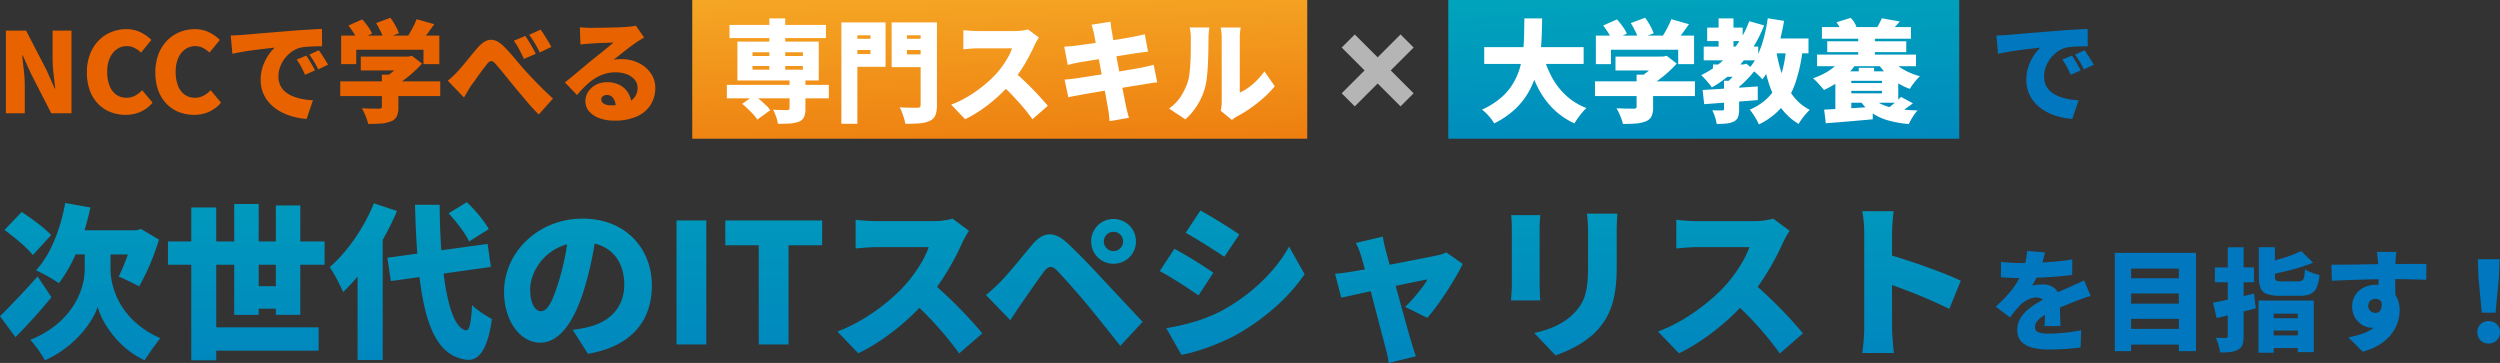 <svg xmlns="http://www.w3.org/2000/svg" xmlns:xlink="http://www.w3.org/1999/xlink" width="1081.312" height="156.992" viewBox="0 0 1081.312 156.992">
  <rect x="0" y="0" width="1081.312" height="156.992" fill="#333333" stroke="none"/>
  <defs>
    <linearGradient id="linear-gradient" x1="0.289" y1="-0.506" x2="0.672" y2="1.88" gradientUnits="objectBoundingBox">
      <stop offset="0" stop-color="#f8b62d"/>
      <stop offset="1" stop-color="#e86200"/>
    </linearGradient>
    <linearGradient id="linear-gradient-2" x1="0.289" y1="-0.506" x2="0.672" y2="1.88" gradientUnits="objectBoundingBox">
      <stop offset="0" stop-color="#00aebb"/>
      <stop offset="1" stop-color="#0077bf"/>
    </linearGradient>
    <linearGradient id="linear-gradient-3" x1="0.325" y1="-1.152" x2="0.603" y2="1.828" xlink:href="#linear-gradient-2"/>
  </defs>
  <g id="グループ_23" data-name="グループ 23" transform="translate(-371.584 -10629)">
    <path id="パス_121" data-name="パス 121" d="M4.128,0V-35.76h8.736l8.88,17.136,3.5,7.92h.24q-.336-2.832-.744-6.408a60.021,60.021,0,0,1-.408-6.792V-35.76H32.5V0H23.76L14.928-17.232l-3.5-7.824h-.24q.288,2.976.7,6.456a57.929,57.929,0,0,1,.408,6.744V0ZM55.92.672A17.913,17.913,0,0,1,49.488-.48a15.1,15.1,0,0,1-5.352-3.48,16.283,16.283,0,0,1-3.648-5.76,22.046,22.046,0,0,1-1.32-7.944,21.588,21.588,0,0,1,1.368-7.944,17.153,17.153,0,0,1,3.744-5.88,16.155,16.155,0,0,1,5.448-3.648,17.052,17.052,0,0,1,6.48-1.248,13.718,13.718,0,0,1,6.264,1.392,17.04,17.04,0,0,1,4.584,3.264l-4.464,5.472a12.785,12.785,0,0,0-2.832-2.016,7.325,7.325,0,0,0-3.408-.768,7.3,7.3,0,0,0-4.224,1.32,8.991,8.991,0,0,0-3.048,3.792,14.328,14.328,0,0,0-1.128,5.976,16.01,16.01,0,0,0,1.032,6.072,8.472,8.472,0,0,0,2.9,3.84,7.386,7.386,0,0,0,4.368,1.32,7.734,7.734,0,0,0,3.864-.96,12.09,12.09,0,0,0,2.952-2.3l4.512,5.376a14.719,14.719,0,0,1-5.208,3.96A15.635,15.635,0,0,1,55.92.672Zm29.616,0A17.913,17.913,0,0,1,79.1-.48a15.1,15.1,0,0,1-5.352-3.48A16.283,16.283,0,0,1,70.1-9.72a22.046,22.046,0,0,1-1.32-7.944,21.588,21.588,0,0,1,1.368-7.944,17.153,17.153,0,0,1,3.744-5.88,16.155,16.155,0,0,1,5.448-3.648,17.052,17.052,0,0,1,6.48-1.248,13.718,13.718,0,0,1,6.264,1.392,17.04,17.04,0,0,1,4.584,3.264l-4.464,5.472a12.785,12.785,0,0,0-2.832-2.016,7.325,7.325,0,0,0-3.408-.768,7.3,7.3,0,0,0-4.224,1.32A8.991,8.991,0,0,0,78.7-23.928a14.328,14.328,0,0,0-1.128,5.976A16.01,16.01,0,0,0,78.6-11.88a8.472,8.472,0,0,0,2.9,3.84,7.386,7.386,0,0,0,4.368,1.32,7.734,7.734,0,0,0,3.864-.96,12.09,12.09,0,0,0,2.952-2.3L97.2-4.608a14.719,14.719,0,0,1-5.208,3.96A15.635,15.635,0,0,1,85.536.672Zm15.84-34.32q1.44-.048,2.856-.12t2.088-.12q1.68-.144,3.864-.336t4.8-.408q2.616-.216,5.592-.456t6.288-.528q2.4-.192,4.968-.36t4.92-.312q2.352-.144,4.08-.192l.048,7.488q-1.248,0-2.9.048t-3.312.144a19.865,19.865,0,0,0-3,.384,10.577,10.577,0,0,0-3.672,1.632,14.011,14.011,0,0,0-3.1,2.9,13.94,13.94,0,0,0-2.112,3.744,11.827,11.827,0,0,0-.768,4.2,8.937,8.937,0,0,0,.744,3.744,8.084,8.084,0,0,0,2.112,2.808,12.244,12.244,0,0,0,3.24,1.968,20.515,20.515,0,0,0,4.1,1.224,35.71,35.71,0,0,0,4.728.576l-2.736,8.064a30.875,30.875,0,0,1-6.168-1.08,24.684,24.684,0,0,1-5.448-2.256A17.969,17.969,0,0,1,118.248-4.3a14.862,14.862,0,0,1-2.88-4.512,14.625,14.625,0,0,1-1.032-5.592,17.762,17.762,0,0,1,.984-6.048,20.505,20.505,0,0,1,2.4-4.776,18.056,18.056,0,0,1,2.712-3.192l-2.928.336q-1.68.192-3.648.432t-4.008.528q-2.04.288-4.032.648t-3.72.744Zm32.688,8.688q.624.864,1.32,2.04t1.344,2.328q.648,1.152,1.08,2.064l-4.272,1.872q-.96-2.112-1.728-3.528a30.864,30.864,0,0,0-1.92-3.048Zm5.424-2.3q.624.864,1.368,1.992t1.44,2.256q.7,1.128,1.176,1.992l-4.224,2.016q-1.056-2.064-1.872-3.408t-2.016-2.976Zm18.144,2.736h21.216v6H157.632Zm-8.88,10.7H192V-7.44H148.752Zm18-2.88H173.9V-2.64a9.319,9.319,0,0,1-.7,3.984,4.644,4.644,0,0,1-2.664,2.208,15.314,15.314,0,0,1-4.32.888q-2.4.168-5.376.168A21.747,21.747,0,0,0,159.7,1.152a24.6,24.6,0,0,0-1.632-3.312q1.344.048,2.9.1t2.808.048H165.5a1.783,1.783,0,0,0,.984-.192.777.777,0,0,0,.264-.672Zm9.792-7.824h1.728l1.488-.336,4.368,3.36a50.291,50.291,0,0,1-3.7,3.7,51.573,51.573,0,0,1-4.344,3.528,37.047,37.047,0,0,1-4.68,2.9,18.3,18.3,0,0,0-1.752-2.112q-1.128-1.2-1.9-1.92a26.253,26.253,0,0,0,3.5-2.4,33.975,33.975,0,0,0,3.12-2.832,19.17,19.17,0,0,0,2.16-2.592ZM149.136-33.6h42.48v12.336h-6.864V-27.5H155.664v6.24h-6.528Zm32.64-7.1,7.632,2.16q-1.728,2.5-3.48,4.8t-3.192,3.888l-5.76-2.016q.912-1.248,1.8-2.76t1.68-3.1A32.378,32.378,0,0,0,181.776-40.7ZM152.3-37.968l5.952-2.64a31.373,31.373,0,0,1,2.472,3.048,15.839,15.839,0,0,1,1.8,3.1l-6.336,2.928a16.765,16.765,0,0,0-1.608-3.144Q153.456-36.48,152.3-37.968Zm11.952-1.056,6.192-2.3a30.979,30.979,0,0,1,2.16,3.384,20.164,20.164,0,0,1,1.536,3.336l-6.624,2.544a17.151,17.151,0,0,0-1.3-3.36Q165.264-37.392,164.256-39.024Zm31.008,24.912q1.2-.96,2.208-1.9t2.16-2.184q.768-.816,1.776-2.016t2.16-2.616q1.152-1.416,2.352-2.88t2.352-2.76q2.736-3.12,5.376-3.312t5.424,2.448a51.2,51.2,0,0,1,3.576,3.768q1.8,2.088,3.48,4.08T229.152-18q1.2,1.3,2.5,2.664t2.736,2.832q1.44,1.464,3.024,3t3.36,3.12L234.624.528q-1.632-1.584-3.408-3.576T227.76-7.08q-1.68-2.04-3.168-3.768-1.44-1.776-3.024-3.72L218.5-18.336q-1.488-1.824-2.64-3.072a3.4,3.4,0,0,0-1.32-1.08,1.327,1.327,0,0,0-1.152.1,4.206,4.206,0,0,0-1.176,1.128q-.624.816-1.512,1.968t-1.824,2.448q-.936,1.3-1.824,2.544T205.44-12.1q-.864,1.3-1.68,2.736t-1.488,2.544Zm33.552-19.344q.72,1.056,1.56,2.448t1.632,2.784q.792,1.392,1.32,2.5l-5.136,2.208q-.768-1.68-1.416-2.952t-1.32-2.448a25.157,25.157,0,0,0-1.632-2.472Zm6.576-2.736q.768,1.008,1.632,2.376T238.7-31.1q.816,1.344,1.344,2.4l-4.992,2.4q-.816-1.68-1.512-2.9t-1.416-2.352q-.72-1.128-1.68-2.376Zm16.992-1.056q1.1.144,2.4.216t2.5.072q.768,0,2.256-.024t3.336-.048q1.848-.024,3.7-.072t3.36-.12q1.512-.072,2.376-.12,1.728-.144,2.76-.288a11.124,11.124,0,0,0,1.512-.288l3.6,5.136q-.912.576-1.848,1.128a21.7,21.7,0,0,0-1.848,1.224q-1.008.672-2.256,1.608t-2.544,1.968q-1.3,1.032-2.52,1.992t-2.232,1.728a13.062,13.062,0,0,1,1.728-.24q.768-.048,1.632-.048a16.759,16.759,0,0,1,7.464,1.632,13.657,13.657,0,0,1,5.3,4.44,10.969,10.969,0,0,1,1.968,6.456,13.6,13.6,0,0,1-1.872,6.96,13.264,13.264,0,0,1-5.808,5.16,23.021,23.021,0,0,1-10.176,1.944,18.345,18.345,0,0,1-6.192-1.008,10.657,10.657,0,0,1-4.512-2.9,6.608,6.608,0,0,1-1.68-4.536,7.363,7.363,0,0,1,1.176-3.984,8.716,8.716,0,0,1,3.288-3.024A9.961,9.961,0,0,1,264.1-13.44a11.509,11.509,0,0,1,5.712,1.32,9.273,9.273,0,0,1,3.624,3.576A9.988,9.988,0,0,1,274.7-3.552l-6.816.816A6.259,6.259,0,0,0,266.856-6.5a3.2,3.2,0,0,0-2.712-1.416,2.621,2.621,0,0,0-1.848.6A1.777,1.777,0,0,0,261.648-6a2.125,2.125,0,0,0,1.1,1.824,5.289,5.289,0,0,0,2.928.72,20.272,20.272,0,0,0,6.624-.912,7.641,7.641,0,0,0,3.816-2.616,6.689,6.689,0,0,0,1.224-4.008,5.379,5.379,0,0,0-1.272-3.576A8.124,8.124,0,0,0,272.64-16.9a13.49,13.49,0,0,0-4.8-.816,15.771,15.771,0,0,0-4.92.744,18.008,18.008,0,0,0-4.3,2.064,25.8,25.8,0,0,0-3.864,3.12,46.989,46.989,0,0,0-3.576,3.912l-5.28-5.472q1.152-.912,2.688-2.16t3.168-2.616l3.12-2.616q1.488-1.248,2.544-2.112,1.008-.816,2.28-1.824T262.3-26.76l2.52-2.064q1.2-.984,2.064-1.752-.72,0-1.7.048t-2.088.072q-1.1.024-2.232.072t-2.136.12q-1.008.072-1.776.12-1.056.048-2.256.168t-2.064.264Z" transform="translate(370 10678)" fill="#e86200"/>
    <path id="パス_127" data-name="パス 127" d="M3.072-33.648q1.44-.048,2.856-.12t2.088-.12q1.68-.144,3.864-.336t4.8-.408q2.616-.216,5.592-.456t6.288-.528q2.4-.192,4.968-.36t4.92-.312q2.352-.144,4.08-.192l.048,7.488q-1.248,0-2.9.048T36.36-28.8a19.866,19.866,0,0,0-3,.384,10.577,10.577,0,0,0-3.672,1.632,14.011,14.011,0,0,0-3.1,2.9,13.94,13.94,0,0,0-2.112,3.744,11.827,11.827,0,0,0-.768,4.2,8.936,8.936,0,0,0,.744,3.744,8.084,8.084,0,0,0,2.112,2.808,12.244,12.244,0,0,0,3.24,1.968,20.515,20.515,0,0,0,4.1,1.224,35.71,35.71,0,0,0,4.728.576L35.9,2.448a30.875,30.875,0,0,1-6.168-1.08A24.684,24.684,0,0,1,24.288-.888,17.969,17.969,0,0,1,19.944-4.3a14.862,14.862,0,0,1-2.88-4.512A14.625,14.625,0,0,1,16.032-14.4a17.762,17.762,0,0,1,.984-6.048,20.505,20.505,0,0,1,2.4-4.776,18.056,18.056,0,0,1,2.712-3.192L19.2-28.08q-1.68.192-3.648.432t-4.008.528q-2.04.288-4.032.648t-3.72.744ZM35.76-24.96q.624.864,1.32,2.04t1.344,2.328q.648,1.152,1.08,2.064l-4.272,1.872q-.96-2.112-1.728-3.528a30.867,30.867,0,0,0-1.92-3.048Zm5.424-2.3q.624.864,1.368,1.992t1.44,2.256q.7,1.128,1.176,1.992l-4.224,2.016q-1.056-2.064-1.872-3.408t-2.016-2.976Z" transform="translate(1232 10678)" fill="#0077bf"/>
    <path id="パス_128" data-name="パス 128" d="M24.048-38.832q-.24,1.3-.792,3.408a43.27,43.27,0,0,1-1.608,4.8q-.672,1.536-1.488,3.216a26.654,26.654,0,0,1-1.632,2.928,9.451,9.451,0,0,1,1.344-.264q.864-.12,1.8-.168t1.608-.048a7.541,7.541,0,0,1,5.184,1.824,6.858,6.858,0,0,1,2.064,5.424q0,1.008.024,2.376t.072,2.856q.048,1.488.1,2.928t.048,2.592H23.856q.1-.768.144-1.776t.072-2.16q.024-1.152.048-2.256t.024-2.112q0-2.4-1.176-3.24a4.188,4.188,0,0,0-2.472-.84,8.616,8.616,0,0,0-3.816.984,12.142,12.142,0,0,0-3.24,2.232q-1.056,1.1-2.136,2.424t-2.328,3L2.784-15.36A68.065,68.065,0,0,0,7.944-20.5a37.375,37.375,0,0,0,3.96-5.256,31.736,31.736,0,0,0,2.784-5.688,34.229,34.229,0,0,0,1.128-4.008,24.55,24.55,0,0,0,.552-4.008ZM5.04-34.8q1.824.288,4.272.432t4.368.144q3.12,0,6.936-.144t7.776-.48q3.96-.336,7.512-.96l-.048,6.72q-2.544.336-5.568.6t-6.144.432q-3.12.168-5.928.24t-4.92.072q-.96,0-2.4-.024t-2.976-.12q-1.536-.1-2.88-.192ZM43.824-20.016q-.816.24-2.016.648t-2.4.84q-1.2.432-2.112.816-2.208.864-5.256,2.112t-6.36,2.928a22.787,22.787,0,0,0-3.36,2.04A7.862,7.862,0,0,0,20.4-8.664a3.913,3.913,0,0,0-.624,2.136,2.508,2.508,0,0,0,.312,1.3,2.268,2.268,0,0,0,1.008.864,6.471,6.471,0,0,0,1.848.5,20.082,20.082,0,0,0,2.832.168A65.837,65.837,0,0,0,32.784-4.1a69.493,69.493,0,0,0,6.96-1.08L39.5,2.3q-1.44.192-3.816.408t-5.016.336q-2.64.12-5.04.12a27.871,27.871,0,0,1-6.984-.792,9.845,9.845,0,0,1-4.8-2.64A6.992,6.992,0,0,1,12.1-5.28,9.527,9.527,0,0,1,13.32-10.1a14.8,14.8,0,0,1,3.192-3.84,29.577,29.577,0,0,1,4.272-3.072q2.3-1.368,4.464-2.424,2.208-1.152,3.84-1.9t3.024-1.344q1.392-.6,2.736-1.224,1.584-.672,3.1-1.368t3.048-1.464Zm15.552-7.632h25.1v6.576h-25.1Zm0,10.992h25.1v6.576h-25.1Zm0,10.9h25.1V1.056h-25.1ZM54.288-38.64H89.424V3.888h-7.44V-31.824H61.344V3.888H54.288Zm62.3-2.448h6.96v12.72q0,1.392.552,1.728a5.843,5.843,0,0,0,2.52.336h7.008a3.2,3.2,0,0,0,1.68-.36,2.282,2.282,0,0,0,.84-1.488,22.288,22.288,0,0,0,.408-3.384,14.1,14.1,0,0,0,3,1.488,22.148,22.148,0,0,0,3.288,1.008,18.06,18.06,0,0,1-1.3,5.472,5.241,5.241,0,0,1-2.664,2.736,11.989,11.989,0,0,1-4.728.768h-8.3a17.178,17.178,0,0,1-5.712-.744,4.576,4.576,0,0,1-2.784-2.568,13.014,13.014,0,0,1-.768-4.944Zm18.336,1.68,5.136,5.04q-2.736,1.1-5.856,2.064T127.9-30.6q-3.192.744-6.168,1.32a15.928,15.928,0,0,0-.864-2.616q-.624-1.512-1.152-2.52,2.736-.624,5.52-1.416t5.3-1.728Q133.056-38.5,134.928-39.408ZM116.448-18h23.9V4.32H133.44V-12.336H123.024V4.56h-6.576Zm3.5,7.632h15.792V-5.04H119.952Zm-.288,7.44H135.7V2.544H119.664Zm-22.9-14.16q2.3-.432,5.232-1.056t6.12-1.368q3.192-.744,6.36-1.512l.816,6.384q-4.32,1.152-8.784,2.232t-8.16,1.992Zm.816-15.264h16.9v6.432h-16.9Zm5.568-8.688h6.864v38.3a11.781,11.781,0,0,1-.48,3.768,4.062,4.062,0,0,1-1.872,2.184A8.707,8.707,0,0,1,104.4,4.224a37.379,37.379,0,0,1-4.56.24,18.215,18.215,0,0,0-.7-3.192A23.855,23.855,0,0,0,97.968-1.92q1.248.048,2.52.072t1.752.024a1.18,1.18,0,0,0,.72-.24.937.937,0,0,0,.192-.672Zm72.912,1.968q-.048.432-.144,1.416t-.144,1.944q-.048.96-.1,1.392-.048.96-.072,2.616t-.024,3.672q0,2.016.024,4.056t.048,3.816q.024,1.776.024,2.928l-7.3-2.112v-6.048q0-1.824-.024-3.576t-.072-3.168q-.048-1.416-.1-2.136-.144-1.728-.288-3t-.24-1.8ZM147.984-33.5q2.256,0,5.04-.024t5.76-.072l5.808-.1q2.832-.048,5.208-.072t3.96-.024q1.632,0,3.816-.024t4.416-.024h7.08l-.1,6.864q-2.352-.1-6.24-.192t-9.216-.1q-3.36,0-6.72.072t-6.6.168q-3.24.1-6.264.216t-5.76.264Zm26.448,14.352a22.831,22.831,0,0,1-.96,7.176,8.466,8.466,0,0,1-2.928,4.3,8.4,8.4,0,0,1-5.088,1.44,7.739,7.739,0,0,1-2.784-.576,9.159,9.159,0,0,1-2.784-1.728,8.849,8.849,0,0,1-2.112-2.88,9.349,9.349,0,0,1-.816-4.032,8.833,8.833,0,0,1,1.392-5.016,9.2,9.2,0,0,1,3.72-3.216,11.567,11.567,0,0,1,5.112-1.128,10.1,10.1,0,0,1,5.664,1.512,9.566,9.566,0,0,1,3.48,4.032,13.178,13.178,0,0,1,1.176,5.64,16.327,16.327,0,0,1-.816,4.9,16.994,16.994,0,0,1-2.664,5.064A19.553,19.553,0,0,1,169.1.84a26.358,26.358,0,0,1-7.584,3.288l-6.192-6.192a46.5,46.5,0,0,0,5.616-1.464,19.1,19.1,0,0,0,4.8-2.328A10.558,10.558,0,0,0,169.08-9.5a11.161,11.161,0,0,0,1.224-5.472,3.77,3.77,0,0,0-.96-2.784,3.2,3.2,0,0,0-2.352-.96,3.6,3.6,0,0,0-1.44.312,2.646,2.646,0,0,0-1.176,1.008,3.229,3.229,0,0,0-.456,1.8,2.643,2.643,0,0,0,.96,2.112,3.189,3.189,0,0,0,2.112.816,2.7,2.7,0,0,0,1.752-.648,3.4,3.4,0,0,0,.984-2.328,11.5,11.5,0,0,0-.816-4.656Zm38.592,6.384-1.44-15.168L211.3-35.9H220.7l-.288,7.968-1.44,15.168ZM216,.576a4.731,4.731,0,0,1-3.528-1.392,4.8,4.8,0,0,1-1.368-3.5A4.593,4.593,0,0,1,212.5-7.776,4.842,4.842,0,0,1,216-9.12a4.842,4.842,0,0,1,3.5,1.344A4.593,4.593,0,0,1,220.9-4.32a4.751,4.751,0,0,1-1.392,3.5A4.751,4.751,0,0,1,216,.576Z" transform="translate(1232 10777)" fill="#0077bf"/>
    <path id="パス_122" data-name="パス 122" d="M0,0H266V60H0Z" transform="translate(671 10629)" fill="url(#linear-gradient)"/>
    <path id="パス_125" data-name="パス 125" d="M0,0H221V60H0Z" transform="translate(998 10629)" fill="url(#linear-gradient-2)"/>
    <path id="パス_123" data-name="パス 123" d="M1.968-12.288H46.08V-6.48H1.968ZM3.12-38.208H44.832v5.664H3.12ZM29.088-14.64h6.864V-1.968a8.6,8.6,0,0,1-.624,3.648,4.086,4.086,0,0,1-2.3,1.968,13.793,13.793,0,0,1-3.912.768q-2.232.144-5.064.144a16.036,16.036,0,0,0-.792-3.1,23.5,23.5,0,0,0-1.272-3q1.1.048,2.352.1t2.28.048h1.416a2.016,2.016,0,0,0,.816-.192q.24-.144.24-.624Zm-8.736-26.4h6.864v24.432H20.352ZM8.592-4.08l5.232-3.648a32.1,32.1,0,0,1,2.568,1.992q1.32,1.128,2.5,2.256a13.146,13.146,0,0,1,1.848,2.136L15.12,2.736A12.61,12.61,0,0,0,13.44.528q-1.1-1.2-2.376-2.424T8.592-4.08Zm4.464-16.368v1.584H34.848v-1.584Zm0-5.952v1.632H34.848V-26.4ZM6.528-31.008H41.712v16.8H6.528Zm48.432-1.2H66.24v4.848H54.96Zm22.224,0h11.28v4.848H77.184Zm8.592-7.1h7.056V-3.6A11.791,11.791,0,0,1,92.16.864a4.607,4.607,0,0,1-2.448,2.4,12.265,12.265,0,0,1-4.344,1.08q-2.568.216-6.216.216a16.41,16.41,0,0,0-.528-2.3Q78.24.96,77.736-.36A15.606,15.606,0,0,0,76.7-2.592q1.44.1,3.024.144t2.856.048h1.8a1.588,1.588,0,0,0,1.08-.288A1.333,1.333,0,0,0,85.776-3.7Zm-30.24,0H70.608v19.2H55.536v-5.52H64.08v-8.112H55.536Zm34.032,0v5.568h-9.7v8.256h9.7v5.52H73.248V-39.312Zm-38.064,0h6.912V4.56H51.5Zm85.44,6.528q-.336.48-.96,1.536a16.492,16.492,0,0,0-1.008,1.968q-1.008,2.208-2.472,4.968t-3.312,5.592a53.489,53.489,0,0,1-3.96,5.328,71.332,71.332,0,0,1-5.976,6.12,66.978,66.978,0,0,1-6.912,5.52,53.184,53.184,0,0,1-7.32,4.3L98.976-3.744a43.623,43.623,0,0,0,7.584-3.7,57.627,57.627,0,0,0,6.816-4.848,49.9,49.9,0,0,0,5.232-4.944,37.286,37.286,0,0,0,2.9-3.7A43.1,43.1,0,0,0,123.84-24.7a19.058,19.058,0,0,0,1.488-3.384H110.4q-1.056,0-2.232.072t-2.208.168q-1.032.1-1.7.144v-8.256q.864.1,2.04.192t2.3.144q1.128.048,1.8.048h16.032a24.735,24.735,0,0,0,3.384-.216,12.867,12.867,0,0,0,2.376-.5ZM125.856-18.192q1.824,1.44,3.936,3.408t4.2,4.1q2.088,2.136,3.864,4.1t2.928,3.36l-6.672,5.808A62.288,62.288,0,0,0,130.1-2.616q-2.232-2.616-4.7-5.208t-5.064-4.944Zm34.9-16.272q-.24-1.1-.5-2.016T159.7-38.3l8.208-1.3q.1.72.216,1.872a20.3,20.3,0,0,0,.312,2.064q.144.816.456,2.664t.792,4.416q.48,2.568,1.056,5.52t1.152,5.976q.576,3.024,1.1,5.784t.96,4.944q.432,2.184.672,3.432.24,1.056.576,2.352t.672,2.544l-8.352,1.44q-.192-1.392-.288-2.688a15.979,15.979,0,0,0-.336-2.352q-.192-1.1-.552-3.168t-.864-4.752q-.5-2.688-1.08-5.664t-1.128-5.976q-.552-3-1.056-5.64t-.888-4.632Q160.944-33.456,160.752-34.464ZM147.888-28.8q1.248-.1,2.424-.168t2.28-.216q1.008-.144,2.928-.408t4.392-.624q2.472-.36,5.136-.768t5.16-.816q2.5-.408,4.44-.744t3-.528q1.2-.24,2.64-.552t2.448-.6l1.392,7.584q-.912.048-2.376.264t-2.616.36q-1.3.192-3.408.528l-4.656.744q-2.544.408-5.184.84t-5.016.816l-4.152.672q-1.776.288-2.592.432-1.2.24-2.28.48t-2.424.624Zm.144,14.208q1.008-.048,2.592-.216t2.784-.36q1.3-.192,3.456-.528t4.848-.768l5.544-.888q2.856-.456,5.544-.912t4.92-.84q2.232-.384,3.576-.624,1.392-.288,2.808-.624t2.472-.624l1.536,7.632a23.668,23.668,0,0,0-2.568.288q-1.512.24-2.9.48-1.488.24-3.768.6t-5.016.816q-2.736.456-5.592.912t-5.5.912l-4.728.816q-2.088.36-3.288.6-1.632.288-2.952.528a21.427,21.427,0,0,0-2.136.48ZM215.568-1.1a14.261,14.261,0,0,0,.312-1.824,19.119,19.119,0,0,0,.12-2.16V-32.64a19.878,19.878,0,0,0-.216-3.12l-.216-1.344h8.64l-.192,1.368a22.848,22.848,0,0,0-.192,3.144V-8.976a19.055,19.055,0,0,0,3.7-2.112,29.745,29.745,0,0,0,3.672-3.144,29.759,29.759,0,0,0,3.288-3.912l4.464,6.432a38.437,38.437,0,0,1-4.728,4.944,62.377,62.377,0,0,1-5.808,4.584A51.539,51.539,0,0,1,222.72,1.3a11.266,11.266,0,0,0-1.392.888q-.528.408-.912.7ZM193.2-2.064a18.268,18.268,0,0,0,5.208-5.376,27.066,27.066,0,0,0,2.856-5.952,17.459,17.459,0,0,0,.792-3.744q.264-2.256.408-4.872t.168-5.256q.024-2.64.024-4.9a23.385,23.385,0,0,0-.144-2.832,17.877,17.877,0,0,0-.384-2.112h8.544l-.1.744q-.1.744-.192,1.848t-.1,2.256q0,2.208-.048,5.04t-.192,5.76q-.144,2.928-.408,5.544a29.305,29.305,0,0,1-.744,4.44,28.638,28.638,0,0,1-3.288,7.728,29.336,29.336,0,0,1-5.3,6.384Z" transform="translate(684 10678)" fill="#fff"/>
    <path id="パス_124" data-name="パス 124" d="M2.544-28.608H45.552v7.248H2.544ZM27.888-25.68a45.22,45.22,0,0,0,3.84,9.912A30.487,30.487,0,0,0,37.9-7.728a27.749,27.749,0,0,0,8.856,5.472A18.462,18.462,0,0,0,44.9-.312Q43.92.864,43.032,2.112T41.568,4.368a31.976,31.976,0,0,1-9.624-6.744,36.656,36.656,0,0,1-6.6-9.552,72.982,72.982,0,0,1-4.512-12.12ZM19.92-41.04H27.6q-.048,3.936-.216,8.136t-.744,8.4a51.1,51.1,0,0,1-1.848,8.28A35.709,35.709,0,0,1,21.264-8.4,31.745,31.745,0,0,1,15.48-1.416,37.313,37.313,0,0,1,6.864,4.368a19.506,19.506,0,0,0-2.28-3.12,19.664,19.664,0,0,0-3-2.832,34.191,34.191,0,0,0,8.04-4.992,25.558,25.558,0,0,0,5.232-6.048A28.922,28.922,0,0,0,17.9-19.416a39.314,39.314,0,0,0,1.44-7.2q.384-3.672.456-7.32T19.92-41.04ZM59.328-24.528H80.544v6H59.328Zm-8.88,10.7H93.7V-7.44H50.448Zm18-2.88H75.6V-2.64a9.319,9.319,0,0,1-.7,3.984A4.644,4.644,0,0,1,72.24,3.552a15.314,15.314,0,0,1-4.32.888q-2.4.168-5.376.168a21.744,21.744,0,0,0-1.152-3.456A24.607,24.607,0,0,0,59.76-2.16q1.344.048,2.9.1t2.808.048H67.2a1.783,1.783,0,0,0,.984-.192.777.777,0,0,0,.264-.672Zm9.792-7.824h1.728l1.488-.336,4.368,3.36a50.291,50.291,0,0,1-3.7,3.7,51.574,51.574,0,0,1-4.344,3.528,37.046,37.046,0,0,1-4.68,2.9,18.3,18.3,0,0,0-1.752-2.112q-1.128-1.2-1.9-1.92a26.254,26.254,0,0,0,3.5-2.4,33.975,33.975,0,0,0,3.12-2.832,19.169,19.169,0,0,0,2.16-2.592ZM50.832-33.6h42.48v12.336H86.448V-27.5H57.36v6.24H50.832Zm32.64-7.1,7.632,2.16q-1.728,2.5-3.48,4.8t-3.192,3.888l-5.76-2.016q.912-1.248,1.8-2.76t1.68-3.1A32.375,32.375,0,0,0,83.472-40.7ZM54-37.968l5.952-2.64a31.374,31.374,0,0,1,2.472,3.048,15.838,15.838,0,0,1,1.8,3.1l-6.336,2.928A16.765,16.765,0,0,0,56.28-34.68Q55.152-36.48,54-37.968Zm11.952-1.056,6.192-2.3a30.981,30.981,0,0,1,2.16,3.384,20.164,20.164,0,0,1,1.536,3.336l-6.624,2.544a17.151,17.151,0,0,0-1.3-3.36Q66.96-37.392,65.952-39.024Zm35.568,17.9h13.2v5.328h-13.2ZM98.976-37.056h15.36v5.808H98.976Zm-1.488,8.208h23.568V-22.9H97.488ZM103.92-41.04h6.432v15.12H103.92Zm13.248,1.2,6.432,1.824a55.461,55.461,0,0,1-9.336,15.792,48.527,48.527,0,0,1-13.272,11.04,14.427,14.427,0,0,0-1.272-1.728q-.84-1.008-1.752-1.992t-1.584-1.608a39.508,39.508,0,0,0,12.552-9.48A43,43,0,0,0,117.168-39.84Zm-10.9,25.776H112.8V-1.728a9.8,9.8,0,0,1-.48,3.384A3.511,3.511,0,0,1,110.4,3.6a9.75,9.75,0,0,1-3.24.84q-1.8.168-4.056.168a17.961,17.961,0,0,0-.744-3.024,19.446,19.446,0,0,0-1.176-2.88q1.2.048,2.52.048h1.752a1.041,1.041,0,0,0,.648-.144.673.673,0,0,0,.168-.528Zm6.96-7.056h1.44l1.248-.336,3.7,2.976a56.511,56.511,0,0,1-4.08,4.512,38.008,38.008,0,0,1-4.56,3.936A13.287,13.287,0,0,0,109.44-11.9q-1.008-1.056-1.68-1.68a24.112,24.112,0,0,0,2.064-2.016q1.056-1.152,1.968-2.352a20.929,20.929,0,0,0,1.44-2.112ZM97.008-10.08l7.056-.432q3.936-.24,8.256-.528t8.544-.576v5.9q-4.032.336-8.184.648l-7.992.6-7.008.528Zm27.84-22.272H142.8v6.432H124.848Zm.336-8.736,7.056,1.1a89.823,89.823,0,0,1-2.136,9.648,62.408,62.408,0,0,1-3.12,8.712,31.852,31.852,0,0,1-4.152,6.936A16.287,16.287,0,0,0,121.3-16.32q-1.008-.96-2.088-1.9a17.613,17.613,0,0,0-1.9-1.464,23.194,23.194,0,0,0,3.648-5.784,46.573,46.573,0,0,0,2.592-7.392A68.726,68.726,0,0,0,125.184-41.088Zm7.968,12.72,7.152.624a69.338,69.338,0,0,1-3.1,14.376,32.759,32.759,0,0,1-5.952,10.7A30.127,30.127,0,0,1,121.344,4.8a18.834,18.834,0,0,0-1.032-2.04q-.7-1.224-1.488-2.424a14.794,14.794,0,0,0-1.464-1.92,23.707,23.707,0,0,0,8.592-5.9,24.244,24.244,0,0,0,4.944-8.856A54.168,54.168,0,0,0,133.152-28.368Zm-4.368.864a65.375,65.375,0,0,0,2.64,10.9,32.153,32.153,0,0,0,4.632,8.976,20.828,20.828,0,0,0,7.32,6.144,18.1,18.1,0,0,0-1.7,1.752q-.936,1.08-1.776,2.232a20.037,20.037,0,0,0-1.368,2.112A25.94,25.94,0,0,1,130.512-2.9a39.049,39.049,0,0,1-4.992-10.488,97.563,97.563,0,0,1-3.072-13.1ZM148.608-37.3h38.5v5.04h-38.5Zm2.3,6.144h34.176v4.7H150.912Zm-4.416,5.76h42.816v5.04H146.5Zm11.712,12.336H176.16V-9.7H158.208Zm6.1-21.36h7.2v11.472h-7.2Zm.24,14.736h6.624v4.32h-6.624ZM154.9-39.36l6.144-1.92a9.173,9.173,0,0,1,1.488,1.848,12.007,12.007,0,0,1,1.008,1.944l-6.432,2.3a11.064,11.064,0,0,0-.864-2.064A13.31,13.31,0,0,0,154.9-39.36Zm19.632-1.728L182.3-39.7q-1.056,1.248-2.016,2.208l-1.632,1.632-6.048-1.488q.528-.912,1.056-1.944T174.528-41.088Zm3.456,17.136a17.181,17.181,0,0,0,3.288,3.264,25.205,25.205,0,0,0,4.488,2.736,29.186,29.186,0,0,0,5.232,1.92,22.2,22.2,0,0,0-2.352,2.592,24.378,24.378,0,0,0-2.016,2.88,26.241,26.241,0,0,1-5.616-2.784,27.207,27.207,0,0,1-4.776-3.96,29.292,29.292,0,0,1-3.72-4.776ZM170.352-7.008a11.541,11.541,0,0,0,4.392,3.24,26.371,26.371,0,0,0,6.6,1.824,64.723,64.723,0,0,0,8.64.7A17.442,17.442,0,0,0,187.9,1.536a26.315,26.315,0,0,0-1.7,3.12,47.6,47.6,0,0,1-9.288-1.68,22.7,22.7,0,0,1-6.96-3.36A19.788,19.788,0,0,1,164.88-5.9ZM159.12-18.144h22.512V-4.56H159.12V-8.64h15.456v-5.424H159.12Zm-4.7,0h6.912V.432h-6.912Zm-4.848,16.56q2.688-.144,6.12-.312T162.96-2.3q3.84-.24,7.632-.48V2.592q-3.552.336-7.176.648t-6.96.576q-3.336.264-6.168.5ZM182.832-7.1l5.136,2.784q-2.016,1.536-4.128,2.952T180,1.008l-3.936-2.4q1.1-.768,2.352-1.752t2.424-2.04Q182.016-6.24,182.832-7.1ZM157.152-23.76l6.48,1.872a23.968,23.968,0,0,1-3.792,4.824,31.9,31.9,0,0,1-4.92,3.984,38.787,38.787,0,0,1-5.448,3,19.491,19.491,0,0,0-1.344-1.632q-.864-.96-1.752-1.9a16.454,16.454,0,0,0-1.608-1.512,33.843,33.843,0,0,0,5.04-2.208,24.128,24.128,0,0,0,4.3-2.928A15.076,15.076,0,0,0,157.152-23.76Z" transform="translate(1011 10678)" fill="#fff"/>
    <path id="パス_126" data-name="パス 126" d="M14,36V22H0V14H14V0h8V14H36v8H22V36Z" transform="translate(967.456 10634) rotate(45)" fill="#b5b5b5"/>
    <path id="パス_22" data-name="パス 22" d="M23.688-47.3c-2.736-3.1-8.568-7.272-12.744-10.008L3.528-49.536c4.248,3.1,9.864,7.7,12.24,10.872ZM17.856-29.448c-5.9,6.624-12.312,13.32-16.272,17.208l6.7,9.072c4.968-5.04,10.8-11.376,15.552-17.28Zm31.536-9.5H56.88a80.909,80.909,0,0,1-3.96,9.576c2.448.936,6.7,3.1,8.856,4.248A102.348,102.348,0,0,0,70.344-45.36l-7.776-4.608-2.016.576H38.16c.936-3.168,1.8-6.48,2.52-9.864L29.808-61.2c-2.088,11.448-6.48,22.608-12.672,29.088A69.678,69.678,0,0,1,27.072-26.5a63.056,63.056,0,0,0,7.2-12.456h3.96v6.408c0,8.928-5.4,23.256-23.544,30.528A49.33,49.33,0,0,1,21.024,6.84C34.056,1.08,41.9-10.08,43.848-16.344c1.512,6.336,8.64,17.856,20.3,23.184C65.808,4.176,68.9-.216,70.92-2.736,54.144-10.08,49.392-23.9,49.392-32.616ZM113.472-25.2v-9.288h7.416V-25.2Zm18,12.384V-34.488h10.512v-10.08H131.472V-60.12H120.888v15.552h-7.416v-16.2H102.888v16.2H95.112V-59.256h-10.8v14.688H74.232v10.08h10.08V6.84h10.8V2.664h44.28V-7.416H95.112V-34.488h7.776v21.672h10.584V-15.48h7.416v2.664Zm81.5-37.08c-1.8-3.456-5.976-8.28-9.432-11.664l-7.92,4.824c3.384,3.672,7.344,8.784,8.856,12.168ZM163.3-61.056c-4.248,10.584-11.592,21.1-19.08,27.576a75.174,75.174,0,0,1,5.76,10.8,81.385,81.385,0,0,0,6.264-6.7V6.7h10.872V-45.288A111.233,111.233,0,0,0,173.3-57.744Zm50.616,27.5-1.44-9.936-20.016,2.736c-.432-6.048-.648-12.672-.72-19.656H181.08c.216,7.632.5,14.688,1.008,21.1l-12.96,1.8,1.512,10.08,12.384-1.728c2.592,21.744,8.208,34.488,20.664,35.784,4.176.288,8.64-2.808,10.656-17.64-1.872-1.008-6.552-3.816-8.568-6.048-.432,7.7-1.152,11.088-2.592,10.944-4.752-.792-7.992-10.224-9.72-24.552Zm69.624,8.136c0-16.344-11.592-29.016-29.952-29.016-19.224,0-33.984,14.544-33.984,31.68,0,12.312,6.768,21.96,15.7,21.96,8.5,0,14.976-9.648,19.224-24.048a143.292,143.292,0,0,0,4.248-18.792c8.28,1.944,12.816,8.568,12.816,17.856,0,9.5-6.12,15.912-15.264,18.144a54.789,54.789,0,0,1-7.056,1.3l6.624,10.368C274.608.864,283.536-10.224,283.536-25.416ZM230.9-23.9c0-6.84,5.328-16.56,15.984-19.44a106.877,106.877,0,0,1-3.672,16.2c-2.592,8.352-4.752,12.744-7.632,12.744C233.064-14.4,230.9-17.64,230.9-23.9ZM294.192,0H307.08V-53.64H294.192ZM329.76,0h12.888V-42.912h14.544V-53.64h-41.9v10.728H329.76ZM420.7-49.176l-7.128-5.256a30.462,30.462,0,0,1-8.64,1.08H380.88a85.464,85.464,0,0,1-9.216-.576v12.384c2.016-.144,5.976-.576,9.216-.576h22.392c-1.512,4.608-5.4,10.944-10.08,16.272-6.408,7.128-17.784,15.984-29.448,20.232l9.072,9.432C382.248-.72,391.68-7.992,399.24-15.84A142.948,142.948,0,0,1,416.448,3.888l10.008-8.712a191.822,191.822,0,0,0-19.584-20.088A111.6,111.6,0,0,0,417.744-43.92,40.346,40.346,0,0,1,420.7-49.176Zm58.32,4.608a4.179,4.179,0,0,1,4.176-4.176,4.179,4.179,0,0,1,4.176,4.176,4.179,4.179,0,0,1-4.176,4.176A4.179,4.179,0,0,1,479.016-44.568Zm-5.472,0a9.558,9.558,0,0,0,9.648,9.648,9.619,9.619,0,0,0,9.72-9.648,9.68,9.68,0,0,0-9.72-9.72A9.619,9.619,0,0,0,473.544-44.568Zm-45.5,23.184,10.512,10.872c1.368-2.088,3.168-4.824,4.9-7.344,2.736-3.888,7.272-10.512,9.792-13.824,1.8-2.376,3.384-2.448,5.472-.36,2.376,2.448,8.568,9.36,12.816,14.472,4.032,4.824,9.936,12.312,14.616,18.144l9.648-10.368c-5.544-5.9-13.032-13.9-17.856-19.08-4.392-4.752-9.5-10.08-14.616-14.9-5.976-5.616-10.728-4.824-15.264.576-5.184,6.192-10.44,12.744-13.608,15.912A78.591,78.591,0,0,1,428.04-21.384ZM520.776-57.96l-6.336,9.648c5.04,2.808,12.384,7.488,16.7,10.368l6.48-9.648C533.52-50.4,525.816-55.224,520.776-57.96Zm-14.76,50.9,6.552,11.52c6.192-1.008,16.776-4.752,24.12-8.856,11.952-6.84,22.248-15.84,29.16-25.992l-6.7-11.952c-5.688,10.368-16.056,20.52-28.44,27.36C522.576-10.584,514.152-8.424,506.016-7.056ZM509.544-41.4l-6.336,9.648c5.112,2.736,12.384,7.488,16.776,10.512l6.408-9.792A196.018,196.018,0,0,0,509.544-41.4Zm90.144-5.256L588.024-43.92a30.776,30.776,0,0,1,2.232,5.544c.5,1.512,1.08,3.6,1.656,5.9-2.808.5-4.968.864-5.9,1.008-2.52.432-4.608.648-6.984.864l2.664,10.368c2.3-.5,7.2-1.584,12.744-2.808,2.52,9.5,5.184,19.944,6.336,24.12a49.252,49.252,0,0,1,1.44,6.912l11.808-2.88c-.576-1.512-1.728-5.256-2.088-6.48C610.7-5.4,607.9-15.7,605.232-25.344c6.48-1.368,12.1-2.52,13.752-2.808-1.656,3.1-6.408,8.856-9.648,11.88l9.576,4.752c5.112-5.688,12.24-16.92,15.336-23.328l-7.056-4.968a19.652,19.652,0,0,1-4.1,1.3c-3.024.648-11.952,2.376-20.448,4.032-.648-2.376-1.224-4.536-1.728-6.264C600.48-42.624,599.976-44.712,599.688-46.656Zm101.448-9.936H687.96a56.948,56.948,0,0,1,.5,7.776v14.9c0,9.936-1.008,15.048-5.832,20.16-4.32,4.464-9.936,7.128-17.424,8.784l9.144,9.648c5.256-1.656,12.816-5.328,17.64-10.368,5.472-5.76,8.856-12.96,8.856-27.432v-15.7C700.848-51.984,700.992-54.432,701.136-56.592Zm-33.336.648H655.2a55.613,55.613,0,0,1,.288,5.688v24.408c0,2.232-.288,5.328-.36,6.768H667.8c-.144-1.872-.288-4.9-.288-6.7v-24.48C667.512-52.848,667.656-54.144,667.8-55.944Zm107.856,6.768-7.128-5.256a30.462,30.462,0,0,1-8.64,1.08H735.84a85.466,85.466,0,0,1-9.216-.576v12.384c2.016-.144,5.976-.576,9.216-.576h22.392c-1.512,4.608-5.4,10.944-10.08,16.272C741.744-18.72,730.368-9.864,718.7-5.616l9.072,9.432C737.208-.72,746.64-7.992,754.2-15.84A142.952,142.952,0,0,1,771.408,3.888l10.008-8.712a191.823,191.823,0,0,0-19.584-20.088A111.6,111.6,0,0,0,772.7-43.92,40.338,40.338,0,0,1,775.656-49.176ZM807.912-7.2a80.825,80.825,0,0,1-.864,10.872h13.68c-.36-3.24-.792-8.928-.792-10.872V-25.7a224.543,224.543,0,0,1,24.768,10.3l4.968-12.168c-6.048-2.952-20.016-8.064-29.736-10.872v-9.864a85.594,85.594,0,0,1,.72-9.36H807.048a50.3,50.3,0,0,1,.864,9.36Z" transform="translate(370 10778)" fill="url(#linear-gradient-3)"/>
  </g>
</svg>
